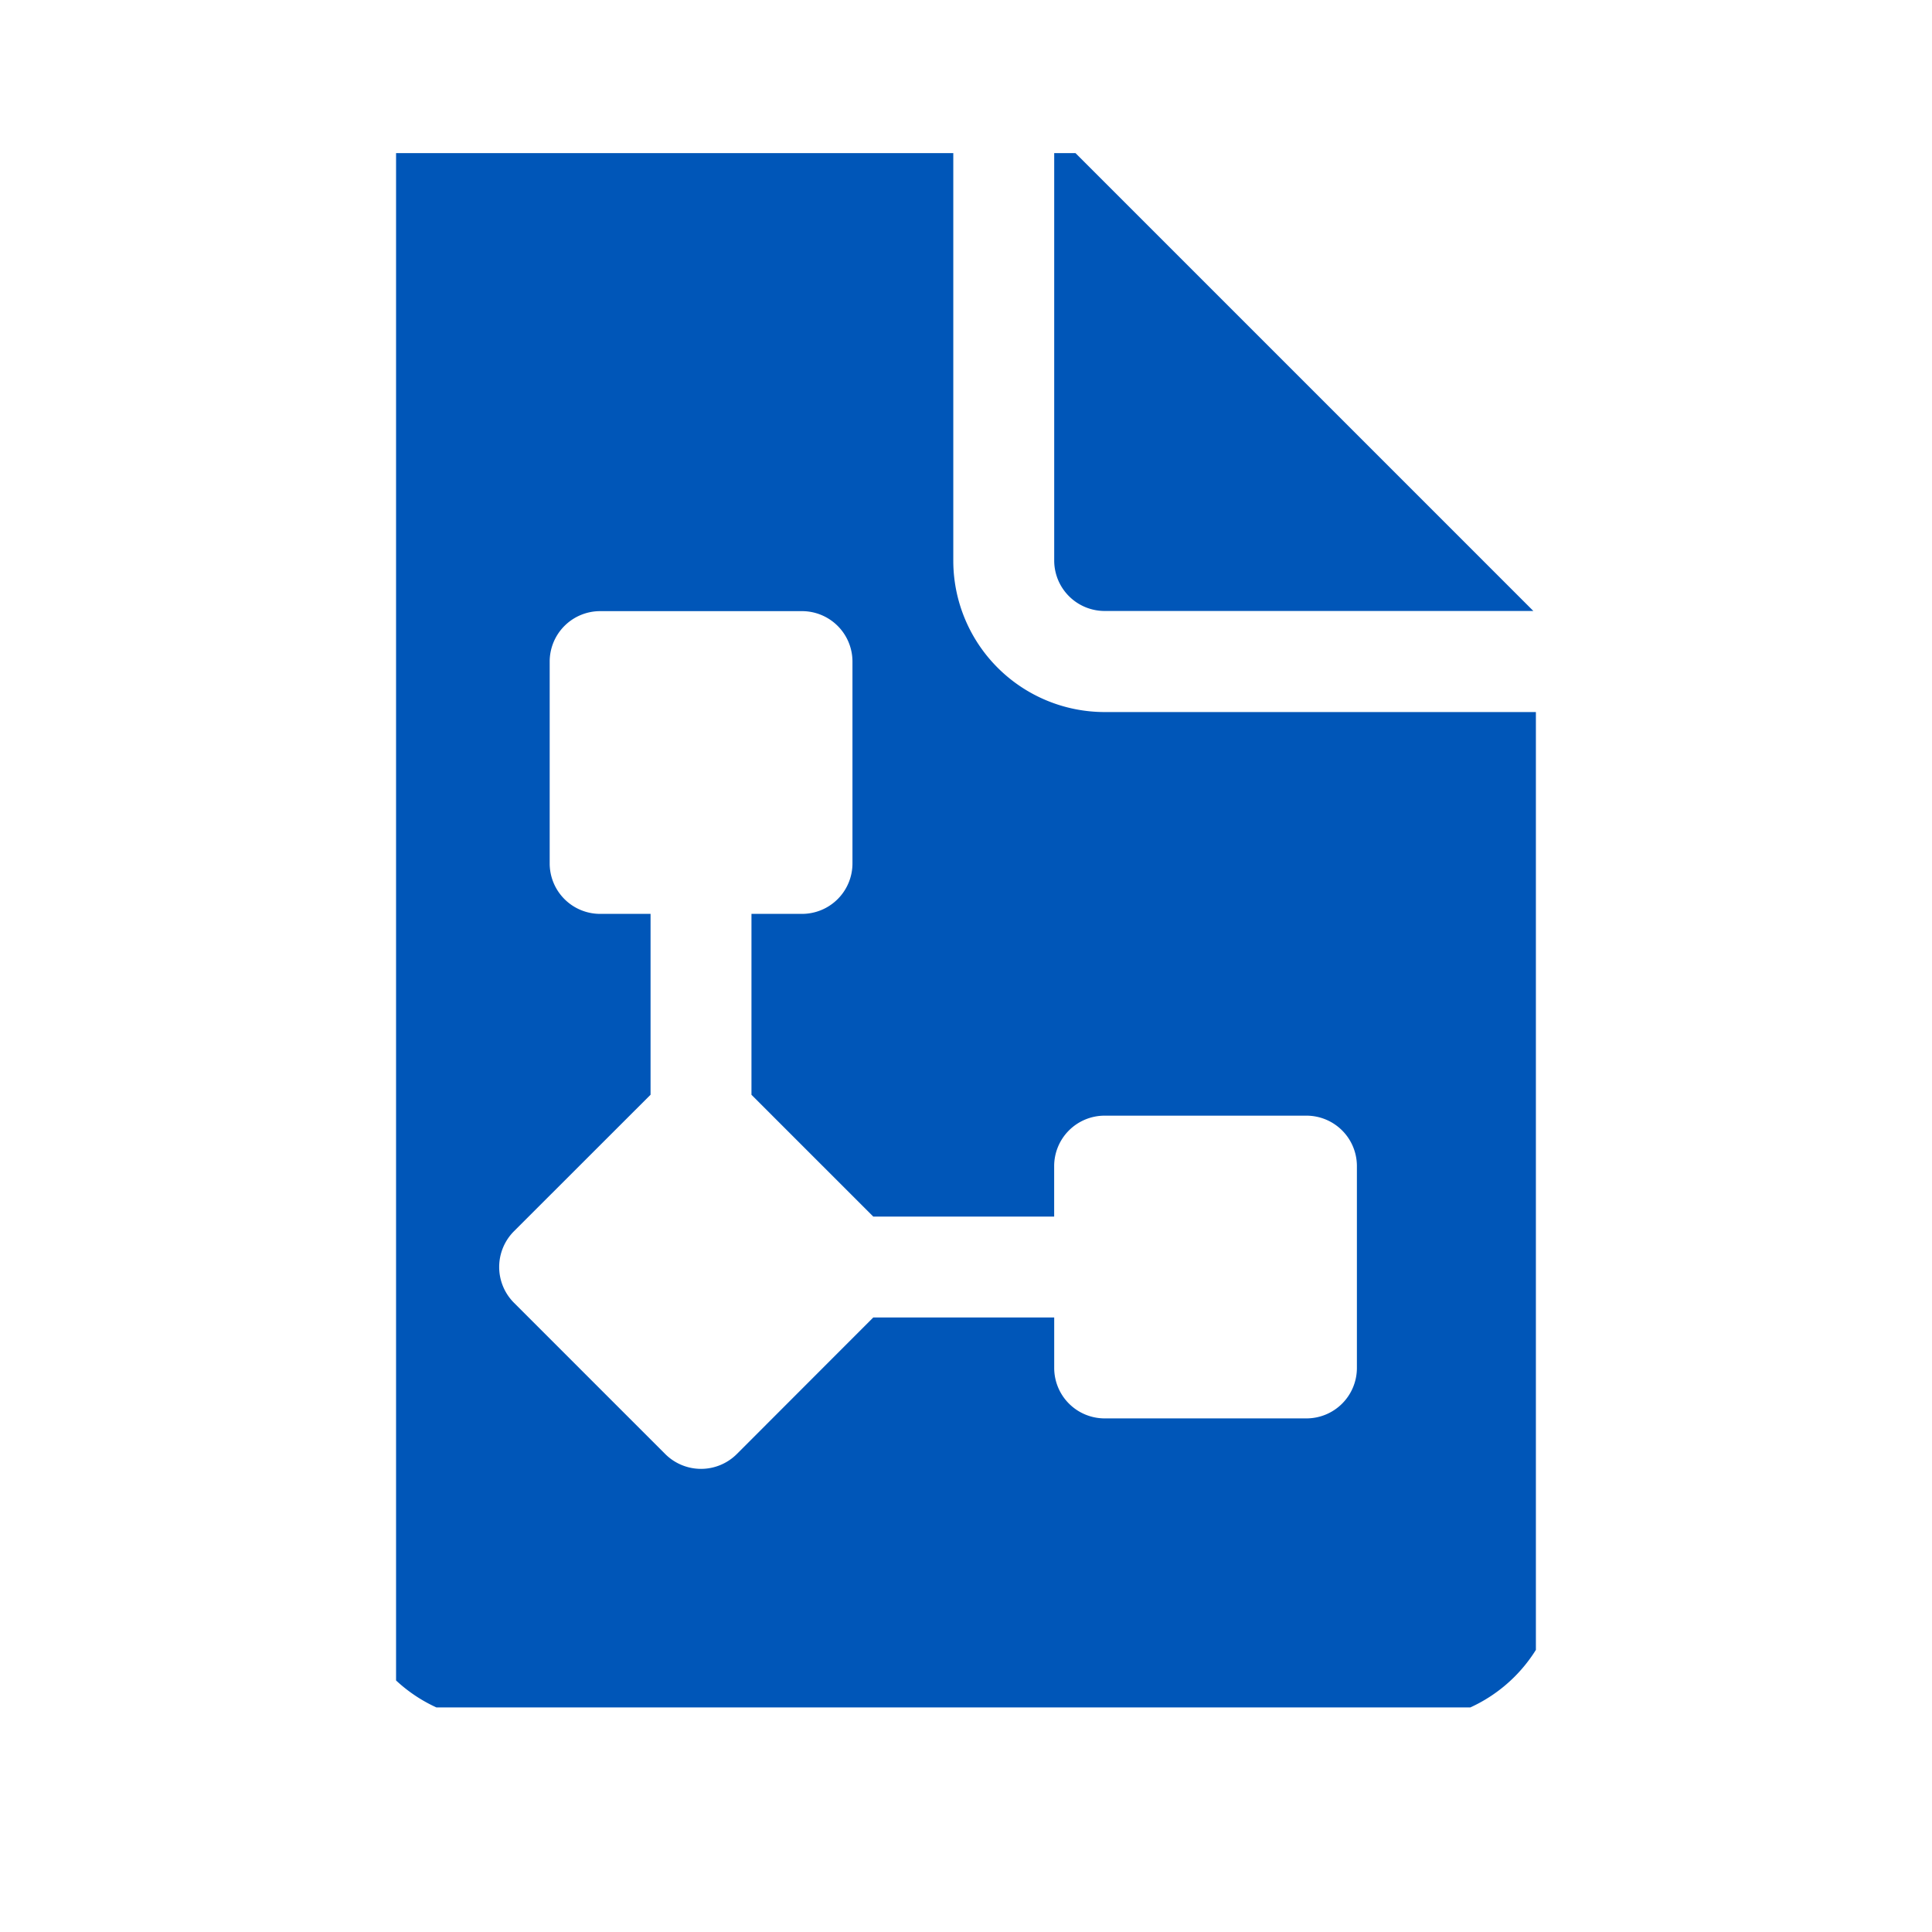 <svg xmlns="http://www.w3.org/2000/svg" xmlns:xlink="http://www.w3.org/1999/xlink" width="46.37" height="46.37" viewBox="0 0 46.37 46.37">
  <defs>
    <clipPath id="clip-path">
      <rect id="Rectangle_11809" data-name="Rectangle 11809" width="46.37" height="46.37" fill="#0056b8"/>
    </clipPath>
    <clipPath id="clip-path-2">
      <rect id="Rectangle_11345" data-name="Rectangle 11345" width="27.357" height="37.305" fill="#0056b8"/>
    </clipPath>
  </defs>
  <g id="Mask_Group_121" data-name="Mask Group 121" clip-path="url(#clip-path)">
    <g id="Group_28637" data-name="Group 28637" transform="translate(9.506 3.675)">
      <g id="Group_27520" data-name="Group 27520" transform="translate(0 0)" clip-path="url(#clip-path-2)">
        <path id="Path_29809" data-name="Path 29809" d="M14.531,10.9V0H3.633A3.634,3.634,0,0,0,0,3.633V35.116a3.634,3.634,0,0,0,3.633,3.633h21.8a3.634,3.634,0,0,0,3.633-3.633V14.531h-10.9A3.634,3.634,0,0,1,14.531,10.9M4.844,13.32a1.211,1.211,0,0,1,1.211-1.211H10.9a1.211,1.211,0,0,1,1.211,1.211v4.844A1.211,1.211,0,0,1,10.9,19.375H9.687v4.342L12.61,26.64h4.342V25.429a1.211,1.211,0,0,1,1.211-1.211h4.844a1.211,1.211,0,0,1,1.211,1.211v4.844a1.211,1.211,0,0,1-1.211,1.211H18.164a1.211,1.211,0,0,1-1.211-1.211V29.062H12.61L9.334,32.341a1.215,1.215,0,0,1-1.715,0L3.986,28.708a1.215,1.215,0,0,1,0-1.715l3.279-3.277V19.375H6.055a1.211,1.211,0,0,1-1.211-1.211ZM16.953,10.9V.605l11.5,11.5H18.164A1.211,1.211,0,0,1,16.953,10.9" transform="translate(-1.157 -1.116)" fill="#0056b8"/>
      </g>
    </g>
  </g>
</svg>